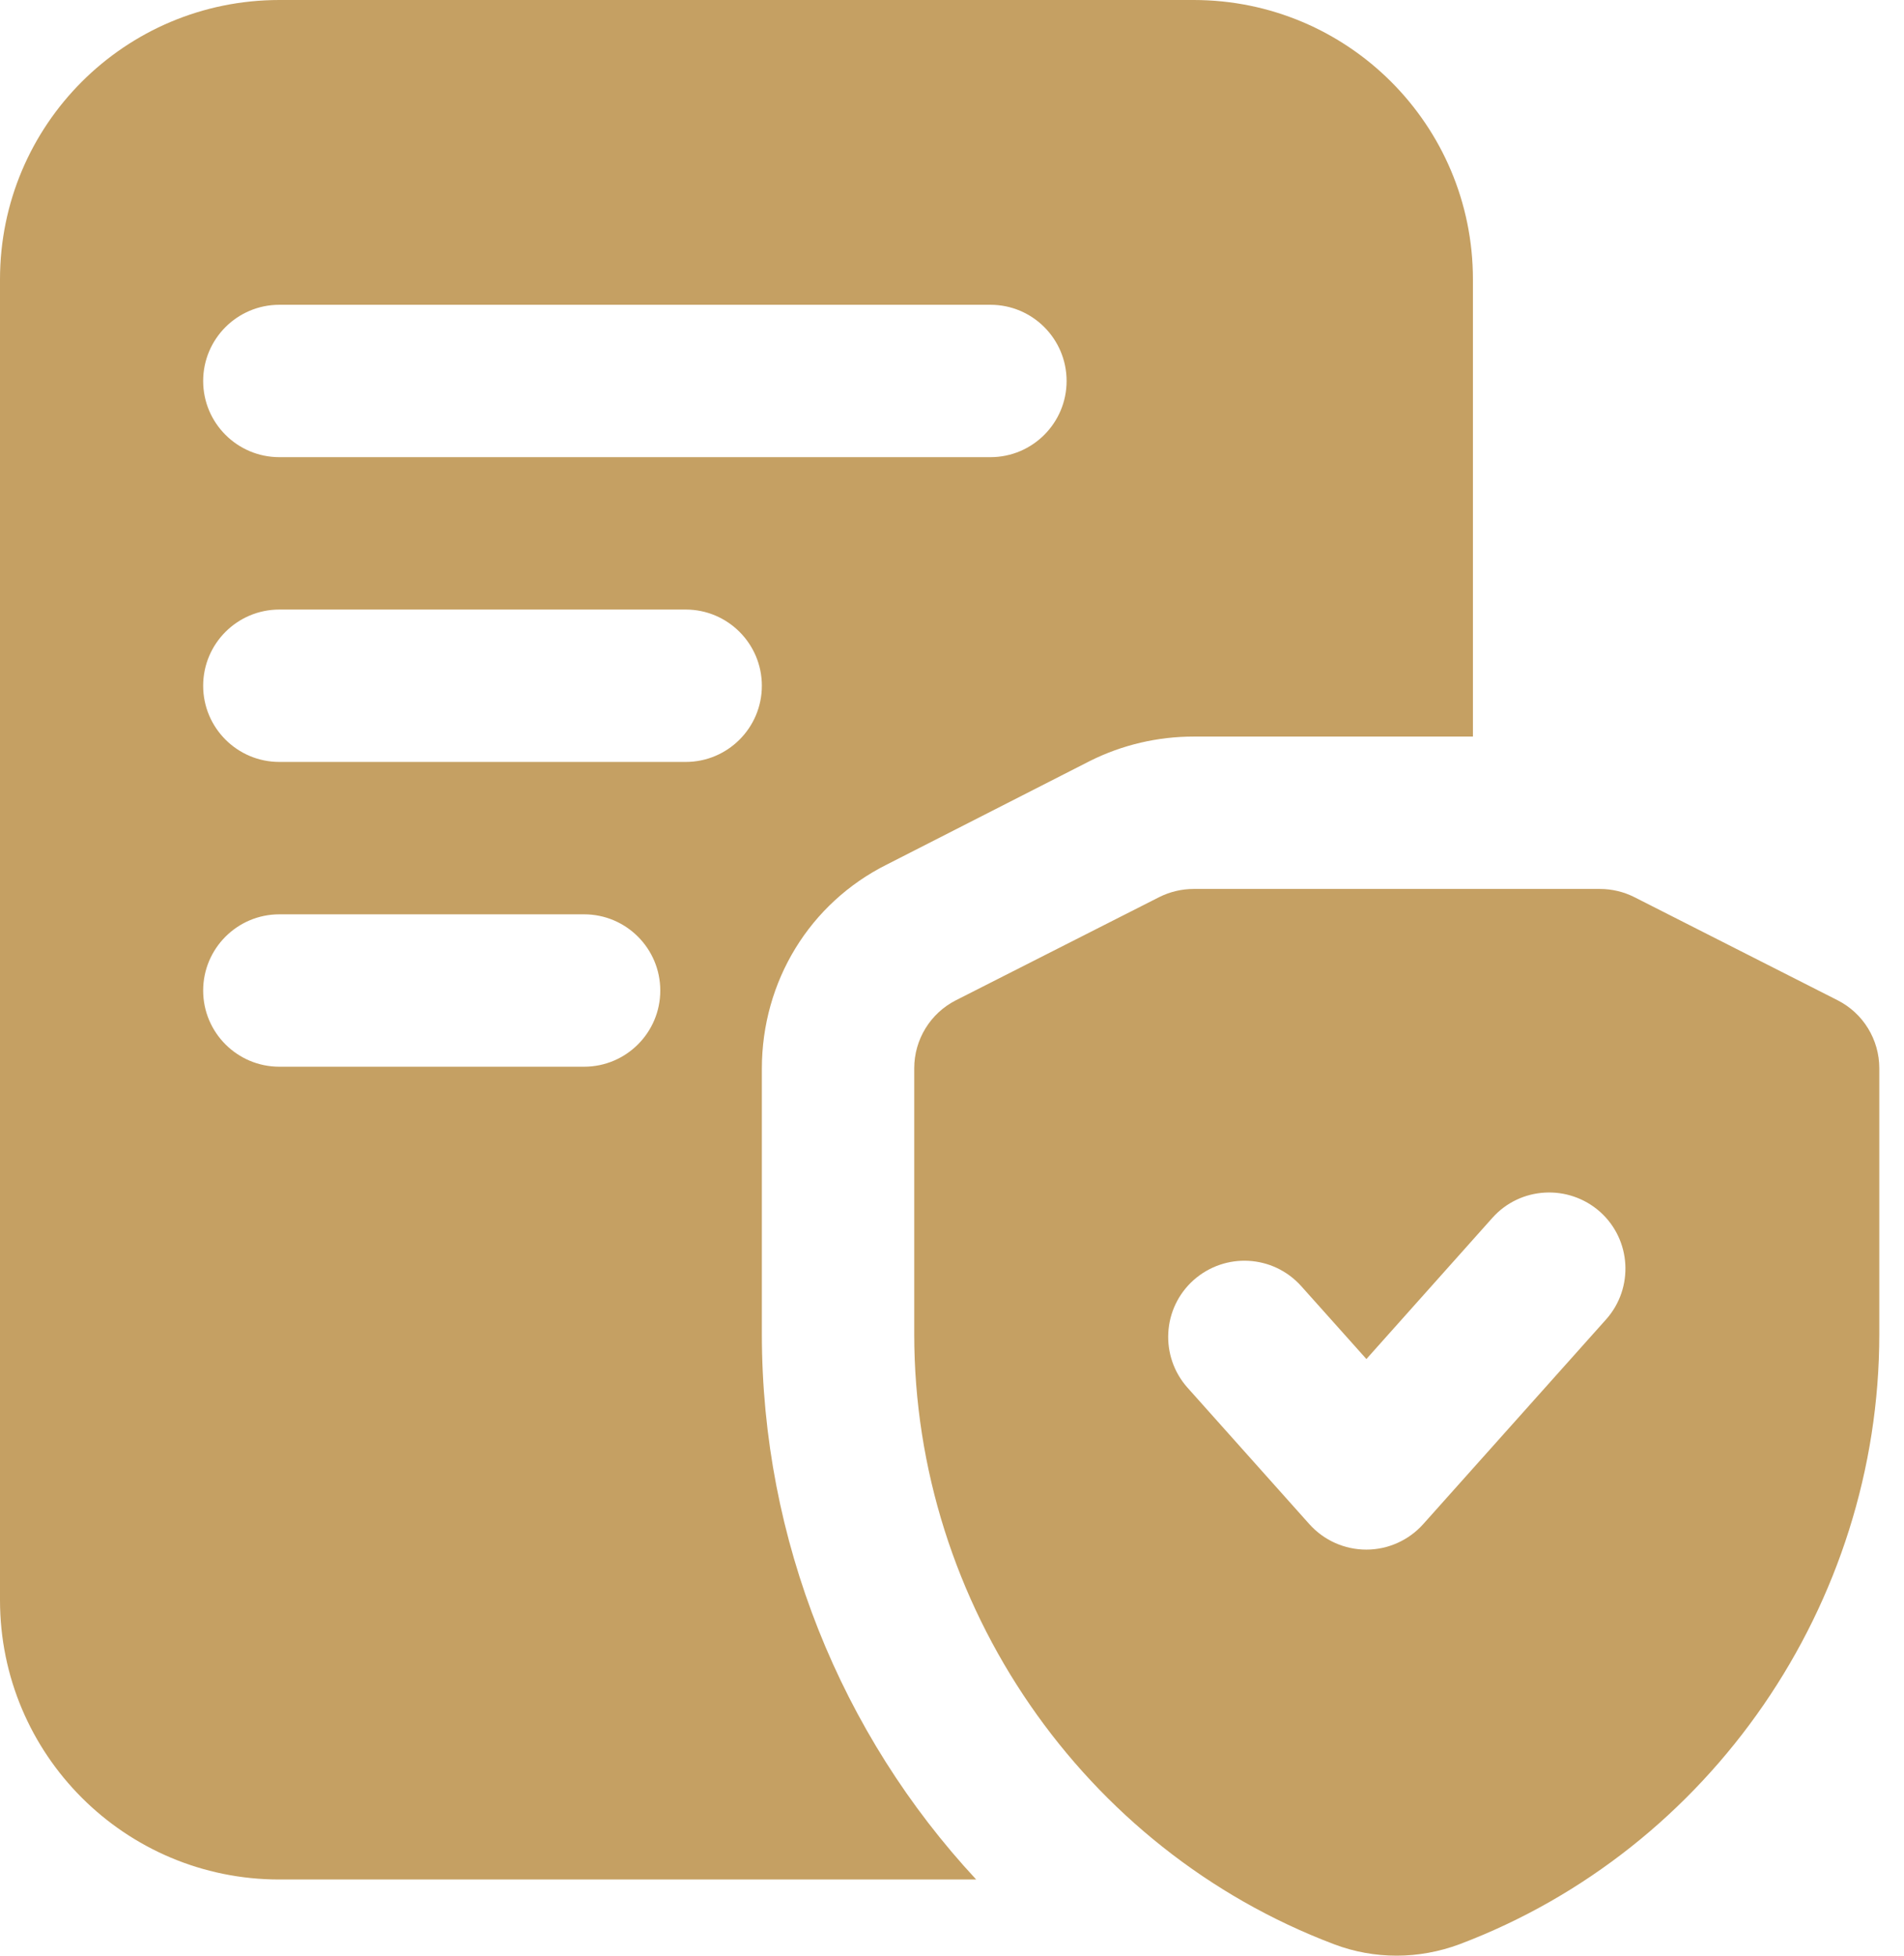 <?xml version="1.0" encoding="utf-8"?>
<svg xmlns="http://www.w3.org/2000/svg" fill="none" height="100%" overflow="visible" preserveAspectRatio="none" style="display: block;" viewBox="0 0 37 38" width="100%">
<path d="M14.805 20.767C14.805 19.069 15.733 17.549 17.233 16.799L21.181 14.786C21.813 14.47 22.504 14.312 23.195 14.312H28.623V5.429C28.623 2.428 26.195 0 23.195 0H5.429C2.428 0 0 2.428 0 5.429V31.091C0 34.091 2.428 36.52 5.429 36.52H18.97C16.345 33.697 14.805 29.926 14.805 25.919V20.767ZM5.429 5.922H19.247C20.064 5.922 20.727 6.585 20.727 7.403C20.727 8.22 20.064 8.883 19.247 8.883H5.429C4.611 8.883 3.948 8.22 3.948 7.403C3.948 6.585 4.611 5.922 5.429 5.922ZM11.351 20.727H5.429C4.611 20.727 3.948 20.064 3.948 19.247C3.948 18.43 4.611 17.766 5.429 17.766H11.351C12.168 17.766 12.831 18.43 12.831 19.247C12.831 20.064 12.168 20.727 11.351 20.727ZM13.325 14.805H5.429C4.611 14.805 3.948 14.142 3.948 13.325C3.948 12.507 4.611 11.844 5.429 11.844H13.325C14.142 11.844 14.805 12.507 14.805 13.325C14.805 14.142 14.142 14.805 13.325 14.805ZM35.71 19.436L31.762 17.433C31.555 17.328 31.324 17.273 31.091 17.273H23.195C22.962 17.273 22.733 17.328 22.524 17.433L18.576 19.436C18.078 19.689 17.766 20.2 17.766 20.757V25.925C17.766 31.17 21.043 35.933 25.927 37.779C26.318 37.927 26.728 38 27.141 38C27.553 38 27.968 37.925 28.365 37.777C33.243 35.933 36.52 31.17 36.52 25.925V20.757C36.52 20.2 36.208 19.689 35.71 19.436ZM31.209 25.639L27.656 29.616C27.374 29.93 26.973 30.11 26.551 30.11C26.128 30.11 25.727 29.93 25.445 29.616L23.076 26.963C22.534 26.353 22.585 25.418 23.195 24.873C23.807 24.33 24.738 24.379 25.287 24.991L26.553 26.407L29 23.665C29.543 23.055 30.479 23.003 31.093 23.546C31.703 24.091 31.754 25.027 31.211 25.637L31.209 25.639Z" fill="#C5A063" id="Vector"/>
</svg>
